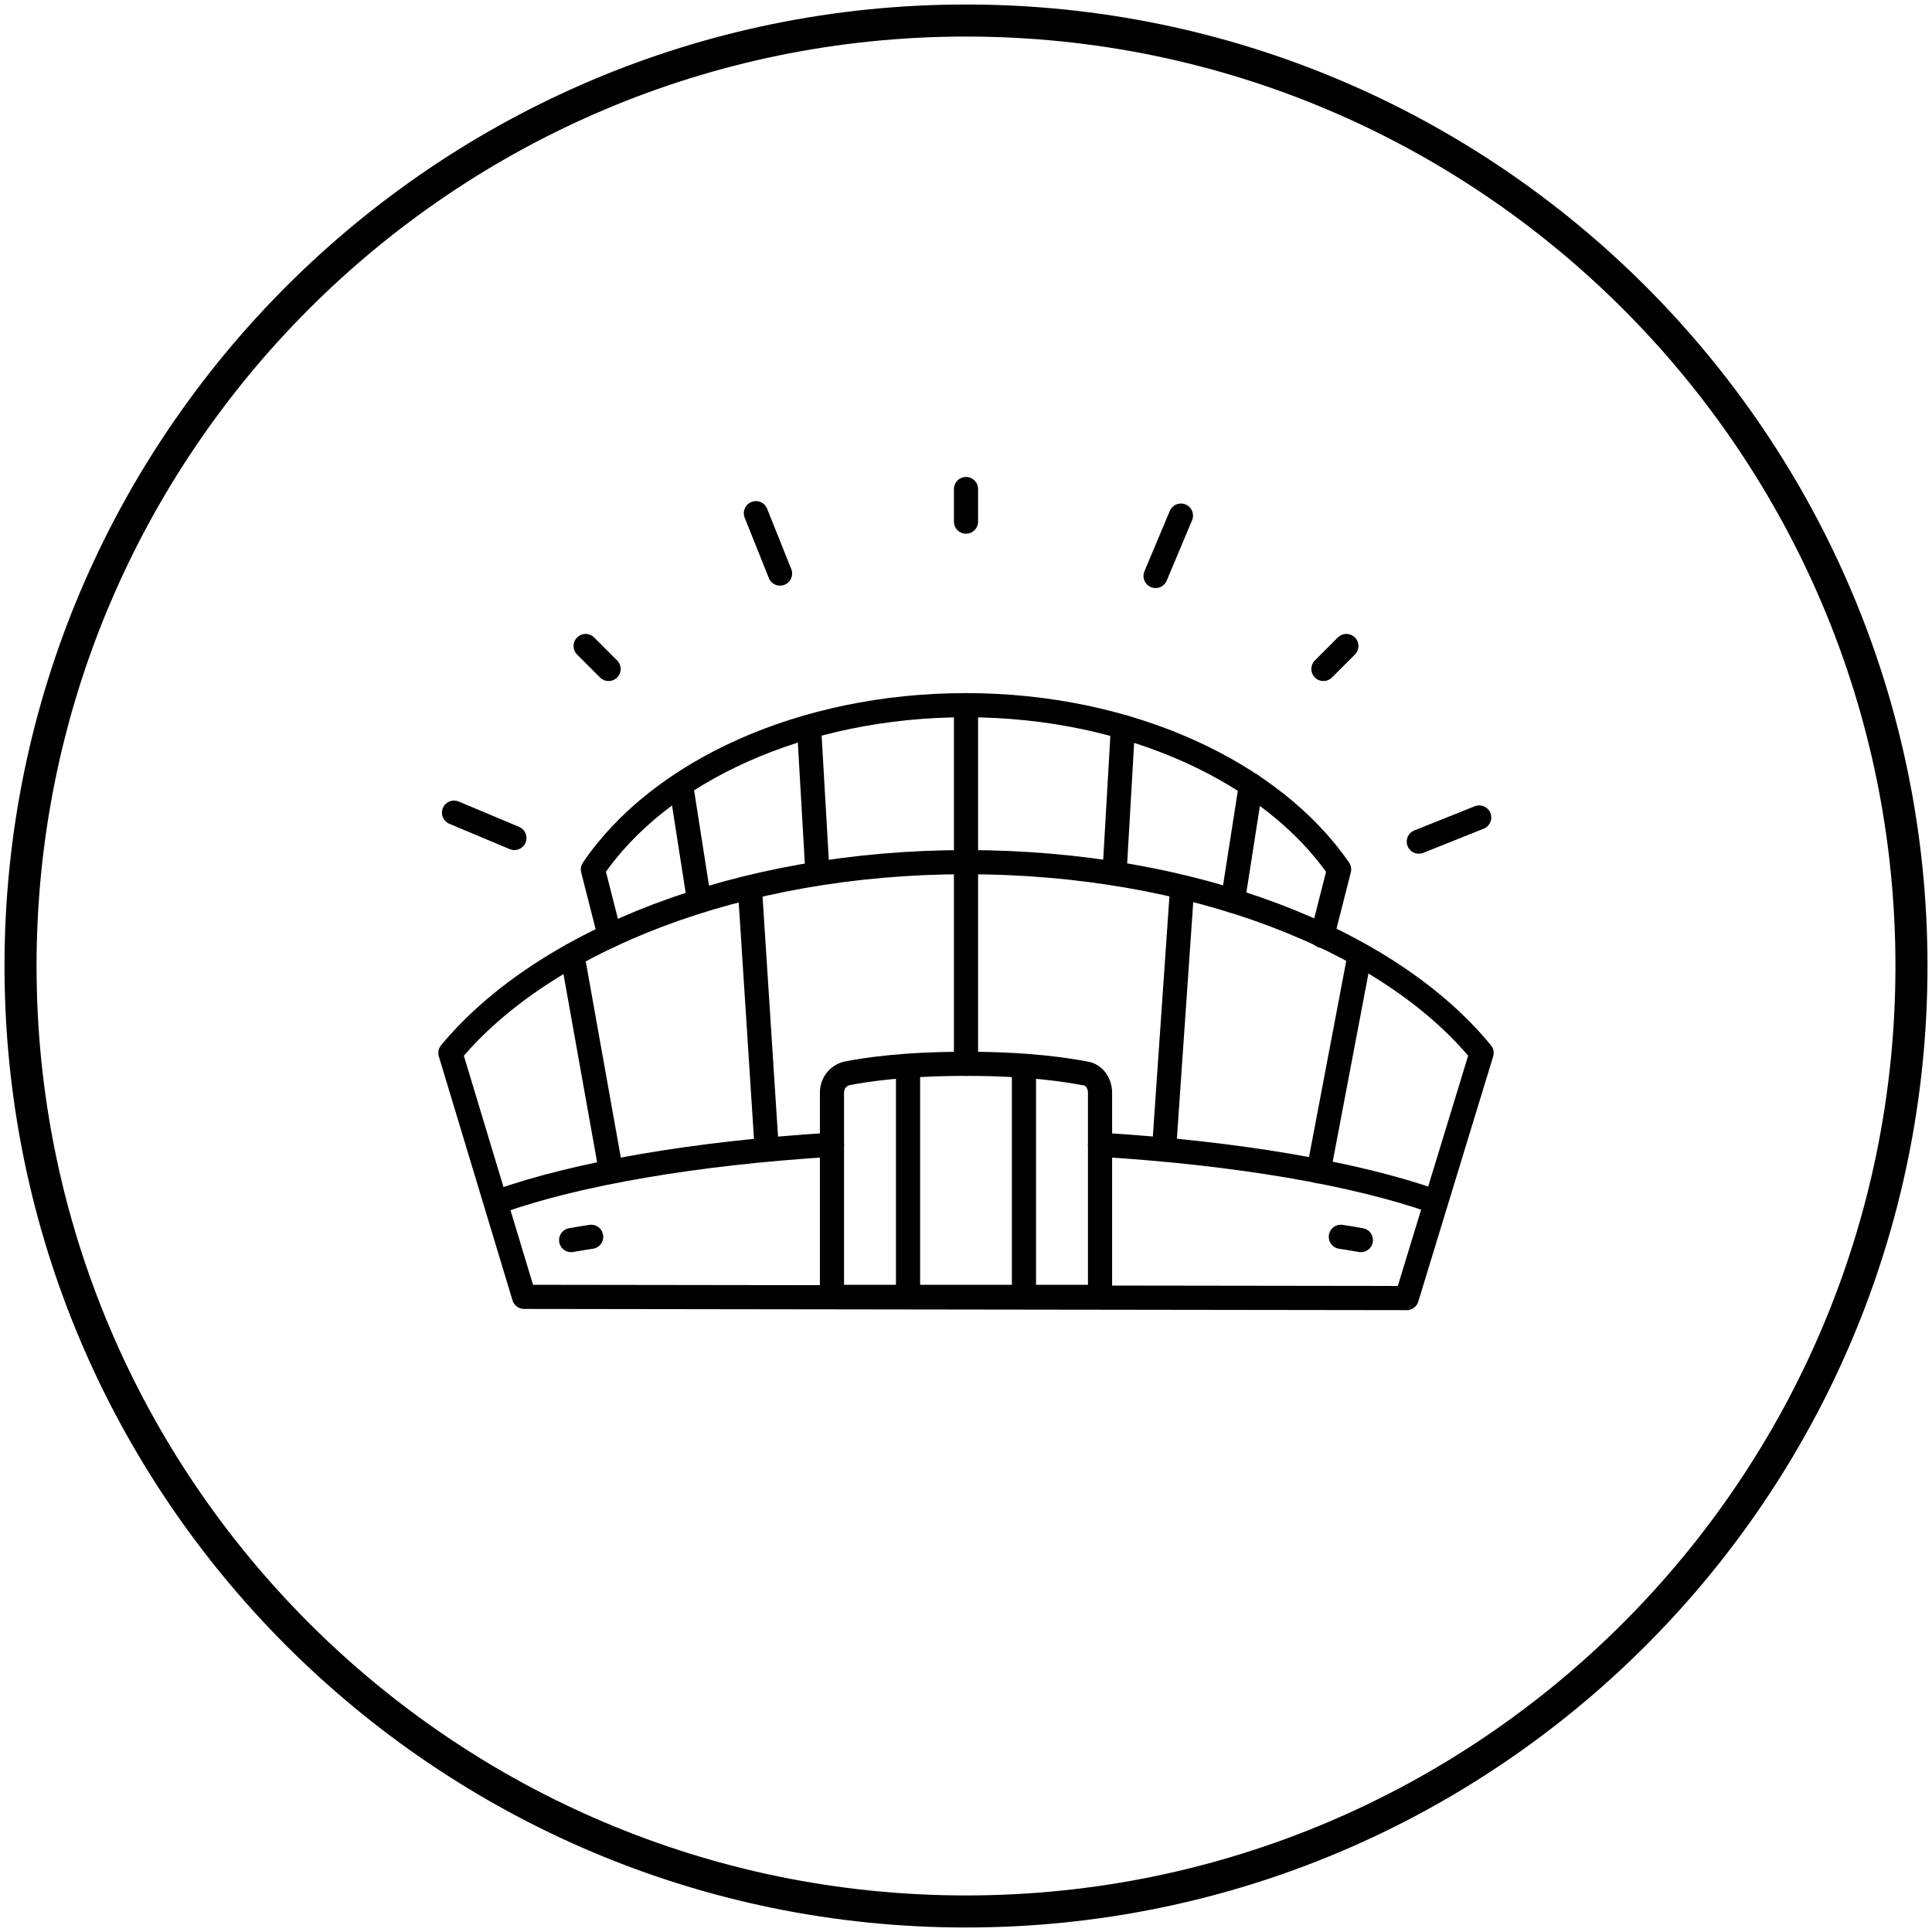 <?xml version="1.0" encoding="utf-8"?>
<!-- Generator: Adobe Illustrator 27.0.0, SVG Export Plug-In . SVG Version: 6.00 Build 0)  -->
<svg version="1.1" id="Layer_1" xmlns="http://www.w3.org/2000/svg" xmlns:xlink="http://www.w3.org/1999/xlink" x="0px" y="0px"
	 viewBox="0 0 160 160" style="enable-background:new 0 0 160 160;" xml:space="preserve">
<style type="text/css">
	.st0{fill:none;stroke:#000000;stroke-width:2.654;}
	.st1{fill:none;stroke:#000000;stroke-width:2;stroke-linecap:round;stroke-linejoin:round;stroke-miterlimit:10;}
	
		.st2{fill:none;stroke:#000000;stroke-width:2;stroke-linecap:round;stroke-linejoin:round;stroke-miterlimit:10;stroke-dasharray:1.68,42;}
</style>
<path class="st0" d="M158.3,80c0,43.2-35.1,78.3-78.3,78.3S1.7,123.2,1.7,80S36.8,1.7,80,1.7S158.3,36.8,158.3,80z"/>
<g>
	<line class="st1" x1="80" y1="43.2" x2="80" y2="40.5"/>
	<line class="st1" x1="50.4" y1="55.4" x2="48.5" y2="53.5"/>
	<line class="st1" x1="111.5" y1="53.5" x2="109.6" y2="55.4"/>
	<line class="st1" x1="64.6" y1="47.5" x2="62.6" y2="42.5"/>
	<line class="st1" x1="122.5" y1="67.7" x2="117.5" y2="69.7"/>
	<line class="st1" x1="42.6" y1="69.4" x2="37.6" y2="67.3"/>
	<line class="st1" x1="97.8" y1="42.7" x2="95.7" y2="47.7"/>
	<line class="st1" x1="80" y1="71.4" x2="80" y2="88.1"/>
	<line class="st1" x1="97.9" y1="73.5" x2="96.4" y2="95.2"/>
	<line class="st1" x1="112.6" y1="79.1" x2="109.2" y2="97"/>
	<path class="st1" d="M68.9,94.8c-11.4,0.7-21.1,2.4-27.6,4.7"/>
	<path class="st1" d="M118.8,99.5c-6.5-2.3-16.3-4-27.7-4.7"/>
	<line class="st1" x1="62.1" y1="73.5" x2="63.5" y2="95.2"/>
	<line class="st1" x1="47.4" y1="79.1" x2="50.6" y2="97"/>
	<path class="st1" d="M91.1,90.5c0-0.8-0.5-1.5-1.2-1.6c-1.6-0.3-4.7-0.8-9.9-0.8c-5.2,0-8.4,0.5-9.9,0.8c-0.7,0.2-1.2,0.8-1.2,1.6
		v16.9h22.2V90.5z"/>
	<path class="st2" d="M112.7,102.7c-5-0.9-11.2-1.3-18-1.8"/>
	<path class="st2" d="M47.3,102.7c5-0.9,11.2-1.3,18-1.8"/>
	<line class="st1" x1="84.8" y1="88.3" x2="84.8" y2="107.4"/>
	<line class="st1" x1="75.2" y1="88.3" x2="75.2" y2="107.4"/>
	<path class="st1" d="M122.7,87.2C115,77.8,98.8,71.4,80,71.4c-18.8,0-35,6.5-42.7,15.8v0l6.1,20.2l73.1,0.1L122.7,87.2L122.7,87.2z
		"/>
	<line class="st1" x1="80" y1="58.4" x2="80" y2="71.4"/>
	<line class="st1" x1="93" y1="60.2" x2="92.3" y2="72.3"/>
	<line class="st1" x1="103.6" y1="65" x2="102.1" y2="74.6"/>
	<line class="st1" x1="67" y1="60.2" x2="67.7" y2="72.3"/>
	<line class="st1" x1="56.4" y1="65" x2="57.9" y2="74.6"/>
	<path class="st1" d="M109.5,77.5l1.4-5.5v0c-5.5-8-17.3-13.6-30.9-13.6c-13.6,0-25.4,5.5-30.9,13.6v0l1.4,5.5"/>
</g>
</svg>
